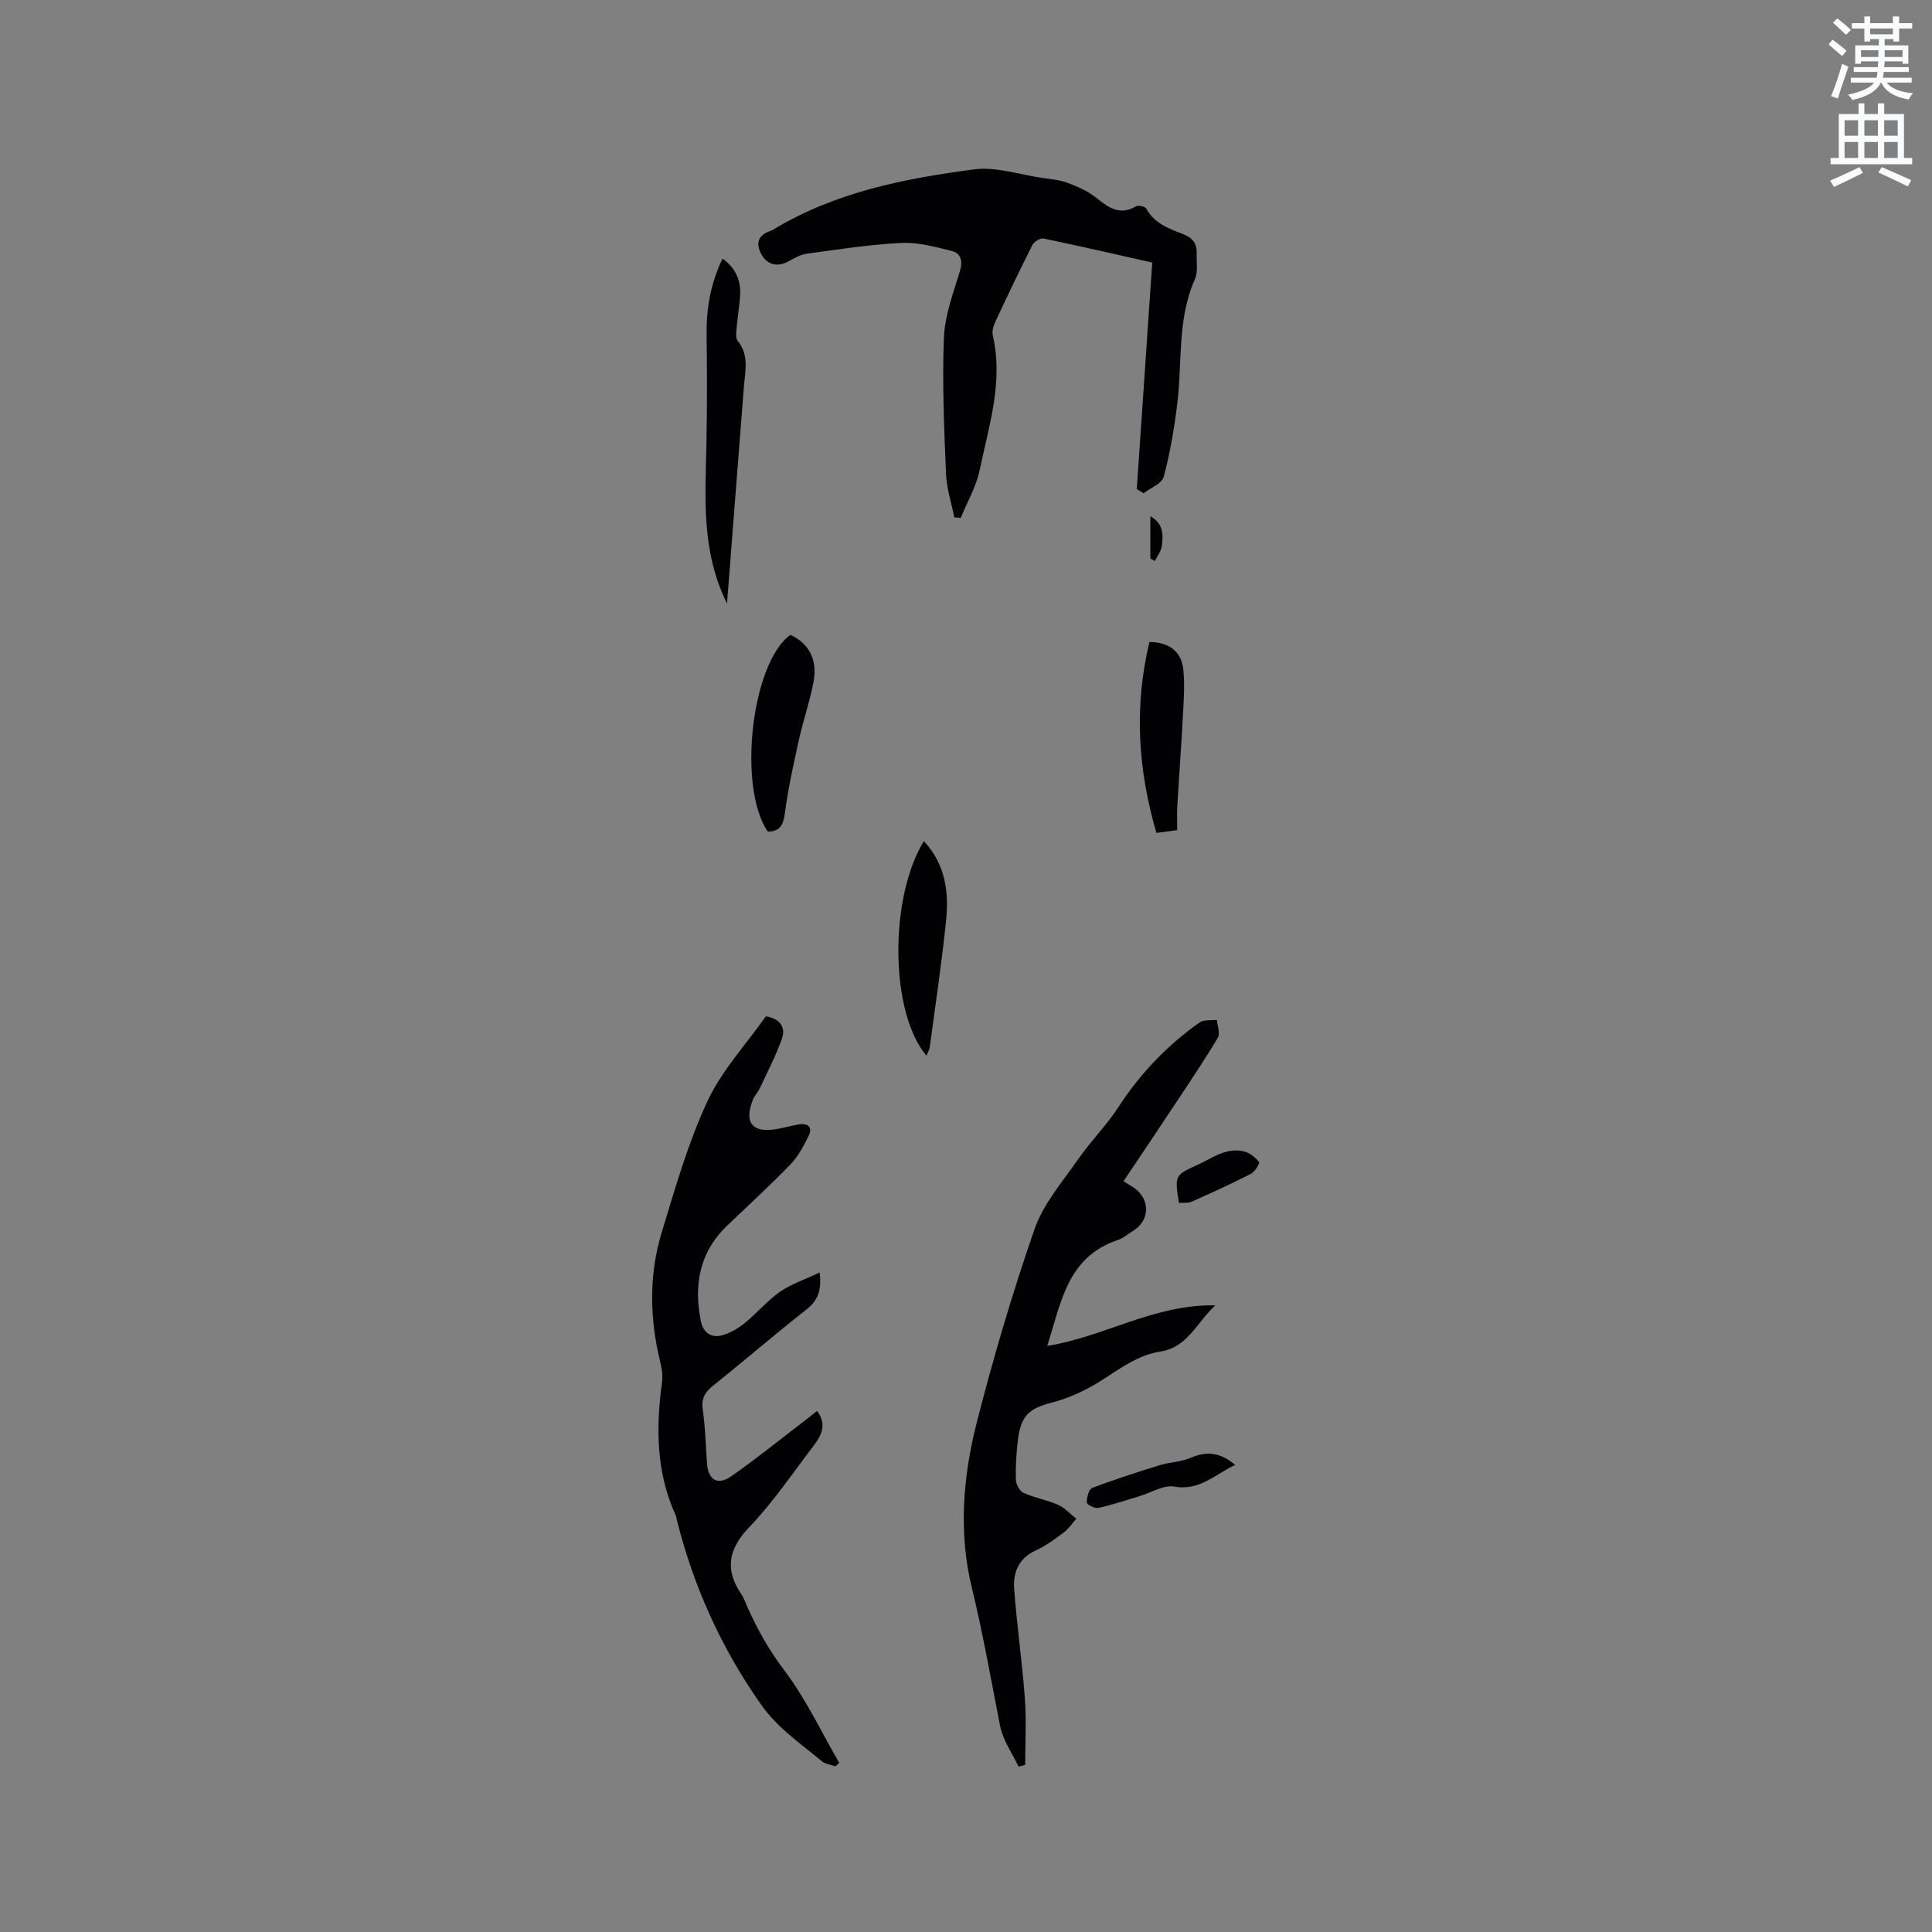 <svg enable-background="new 0 0 400 400" viewBox="0 0 400 400" xmlns="http://www.w3.org/2000/svg"><rect x="0" y="0" width="400" height="400" fill="#808080" stroke="none"/><path d="m378.6 9.2.8-1c.9.7 1.9 1.4 2.9 2.3l-.9 1.1c-1.1-.9-2-1.7-2.8-2.4zm.5 10.7c.9-2.1 1.6-4.3 2.3-6.7.4.2.8.4 1.3.6-.7 2.1-1.5 4.3-2.2 6.6zm.4-15.2.9-.9c1 .8 2 1.6 2.8 2.4l-1 1c-1-.9-1.9-1.8-2.7-2.5zm12.5-1.3h1.2v1.4h2.7v1.1h-2.7v2.7h-1.2v-.5h-1.8v1.3h4.9v3.8h-1.2v-.5h-3.7c0 .4-.1.9-.1 1.2h5.1v1h-5.2c0 .5-.1.9-.2 1.2h6v1h-5.2c1.1 1.3 2.9 2 5.5 2.2-.4.4-.7.8-.9 1.3-2.9-.5-4.8-1.6-5.7-3.5h-.1c-.8 1.7-2.7 2.9-5.9 3.6-.2-.4-.6-.8-.9-1.1 2.8-.6 4.6-1.4 5.4-2.5h-4.8v-1h5.3c.1-.3.2-.7.2-1.2h-4.9v-1h5c0-.4 0-.8.1-1.2h-3.6v.5h-1.2v-3.8h4.9v-1.3h-1.8v.5h-1.2v-2.7h-2.6v-1.1h2.6v-1.4h1.2v1.4h4.7v-1.4zm-6.7 8.4h3.6c0-.4 0-.9 0-1.4h-3.6zm1.9-4.7h4.7v-1.2h-4.7zm6.7 3.3h-3.7v1.4h3.7z" fill="#fafbfc"/><path d="m384.7 21.4h1.3v2.2h2.8v-2.2h1.3v2.2h4.1v9.1h1.7v1.3h-16.9v-1.3h1.7v-9.1h4.1v-2.2zm.3 13.2.7 1.2c-1.8.9-3.8 1.9-6 2.9-.2-.4-.5-.8-.8-1.3 2.4-1 4.4-2 6.1-2.8zm-3.1-6.5h2.8v-3.2h-2.8zm0 4.6h2.8v-3.3h-2.8zm4.1-4.6h2.8v-3.2h-2.8zm0 4.6h2.8v-3.3h-2.8zm3.6 1.9c2.1.9 4.1 1.8 6.1 2.7l-.7 1.3c-2.2-1.1-4.2-2-6.1-2.9zm3.3-9.7h-2.8v3.2h2.8zm-2.8 7.8h2.8v-3.3h-2.8z" fill="#fafbfc"/><g fill="#010104"><path d="m169.7 263.46c.47 3.94-.51 5.92-2.78 7.69-6.5 5.11-12.76 10.52-19.22 15.68-1.75 1.39-2.54 2.71-2.2 5.05.53 3.66.61 7.39.87 11.09.24 3.43 2.2 4.66 5.04 2.67 5.12-3.58 9.98-7.51 14.95-11.31.91-.69 1.79-1.41 2.81-2.22 2.17 2.95.77 5.24-.82 7.34-4.3 5.65-8.32 11.6-13.2 16.7-4.43 4.63-5.12 8.87-1.59 14.04.59.86.89 1.92 1.33 2.88 2.05 4.5 4.41 8.7 7.47 12.73 4.47 5.89 7.66 12.75 11.4 19.19-.27.24-.54.47-.81.71-.94-.34-2.07-.45-2.79-1.05-4.43-3.7-9.17-6.86-12.66-11.83-8.27-11.79-14.01-24.57-17.45-38.47-.05-.21-.06-.43-.15-.62-4.08-8.91-4.11-18.19-2.82-27.68.27-1.99-.44-4.15-.87-6.2-1.71-8.25-1.68-16.51.75-24.54 2.79-9.21 5.45-18.56 9.48-27.25 2.97-6.41 8.05-11.85 12.13-17.65 2.99.52 4.13 2.31 3.32 4.63-1.23 3.52-2.99 6.86-4.57 10.25-.4.85-1.11 1.57-1.45 2.43-1.85 4.69-.14 6.86 4.77 6.07 1.57-.25 3.1-.72 4.66-.98 2.03-.33 3.03.55 2.06 2.49-1.02 2.05-2.15 4.17-3.72 5.79-4.2 4.34-8.66 8.43-13.03 12.6-5.79 5.53-7.03 12.34-5.5 19.86.47 2.31 2.13 3.56 4.44 2.9 1.66-.47 3.29-1.43 4.64-2.53 2.55-2.07 4.7-4.66 7.37-6.53 2.35-1.59 5.15-2.51 8.14-3.93z"/><path d="m232.61 244.56c1.15.76 2.12 1.22 2.87 1.92 2.73 2.55 2.3 6.37-.86 8.34-1.08.67-2.1 1.55-3.27 1.94-10.36 3.5-11.68 12.9-14.52 21.89 11.83-1.87 22.06-8.63 34.78-8.39-3.92 3.66-5.75 8.69-11.32 9.55s-9.64 4.62-14.32 7.23c-2.54 1.41-5.29 2.6-8.1 3.32-4.8 1.22-6.52 2.74-7.13 7.8-.33 2.73-.49 5.5-.41 8.25.03.94.8 2.32 1.59 2.68 2.29 1.03 4.84 1.45 7.14 2.47 1.41.62 2.53 1.9 3.78 2.88-.84.94-1.55 2.05-2.54 2.79-1.86 1.39-3.77 2.82-5.87 3.78-3.55 1.62-4.71 4.56-4.46 7.96.57 7.57 1.66 15.11 2.22 22.68.34 4.56.06 9.17.06 13.75-.46.12-.92.24-1.37.36-1.3-2.77-3.22-5.42-3.8-8.33-1.89-9.63-3.57-19.25-5.9-28.83-2.69-11.06-1.85-22.67.96-33.73 3.46-13.61 7.45-27.13 12.05-40.39 1.82-5.23 5.76-9.78 9.01-14.45 2.59-3.73 5.87-7 8.34-10.8 4.52-6.95 10.1-12.8 16.83-17.55.88-.62 2.36-.38 3.57-.53.1 1.25.73 2.82.2 3.7-2.82 4.72-5.9 9.29-8.94 13.87-3.44 5.21-6.93 10.38-10.59 15.84z"/><path d="m235.36 101.26c1.06-15.49 2.11-30.97 3.2-46.9-7.06-1.59-14.77-3.37-22.51-4.98-.67-.14-1.95.65-2.3 1.34-2.68 5.29-5.22 10.64-7.73 16.01-.38.82-.67 1.89-.47 2.73 2.22 9.6-.82 18.71-2.72 27.88-.71 3.42-2.58 6.59-3.92 9.88-.44-.04-.89-.07-1.33-.11-.6-3-1.59-5.99-1.72-9.01-.38-9.4-.81-18.84-.43-28.23.19-4.66 1.98-9.29 3.34-13.84.62-2.1.09-3.61-1.71-4.07-3.43-.86-7.01-1.83-10.48-1.66-6.55.32-13.06 1.35-19.57 2.23-1.3.18-2.55.92-3.74 1.57-2.41 1.33-4.65.71-5.84-1.86-1.1-2.4.01-3.79 2.31-4.51.1-.03.19-.09.28-.15 12.79-7.77 27.14-10.6 41.63-12.51 4.54-.6 9.39 1.08 14.1 1.76 1.78.26 3.63.4 5.29 1.03 2.08.78 4.22 1.71 5.93 3.09 2.54 2.05 4.86 3.74 8.22 1.77.48-.28 1.88.03 2.12.47 1.68 3.07 4.71 4.16 7.64 5.28 2.01.77 2.88 1.98 2.81 4-.06 1.79.31 3.81-.37 5.34-3.71 8.34-2.58 17.29-3.67 25.95-.63 5.03-1.47 10.08-2.79 14.96-.38 1.41-2.72 2.29-4.17 3.41-.45-.31-.92-.59-1.4-.87z"/><path d="m150.52 124.96c-5.33-10.78-4.5-21.73-4.27-32.62.16-7.62.15-15.25.04-22.88-.08-5.49.8-10.7 3.3-15.92 2.88 2.08 3.89 4.75 3.62 7.98-.18 2.22-.54 4.42-.73 6.63-.07.81-.18 1.89.25 2.42 2.4 2.92 1.55 6.19 1.29 9.43-1.16 14.76-2.3 29.54-3.5 44.96z"/><path d="m158.96 172.18c-6.31-9.28-3.36-34.94 4.68-40.74 3.88 1.8 5.67 5.15 4.77 9.86-.78 4.04-2.14 7.96-3.03 11.97-1.11 5.02-2.22 10.07-2.89 15.16-.33 2.45-1.06 3.72-3.53 3.75z"/><path d="m191.82 218.58c-7.59-8.95-7.75-32.66-.55-44.43 4.39 4.67 5.21 10.39 4.62 16.27-.89 8.83-2.23 17.61-3.4 26.41-.06.48-.35.92-.67 1.75z"/><path d="m243.73 171.87c-1.57.21-2.71.36-4.3.57-3.86-13.12-4.65-26.23-1.45-39.52 4.07.02 6.68 1.97 7.03 5.85.32 3.44.02 6.95-.16 10.42-.31 5.89-.76 11.76-1.1 17.65-.1 1.57-.02 3.15-.02 5.03z"/><path d="m255.72 303.29c-4.19 1.99-7.34 5.41-12.6 4.49-2.22-.39-4.79 1.27-7.21 1.99-2.81.84-5.61 1.79-8.47 2.42-.74.16-2.42-.68-2.43-1.06-.01-1.05.4-2.79 1.09-3.05 4.58-1.76 9.27-3.26 13.96-4.71 2.11-.65 4.45-.68 6.45-1.54 3.27-1.42 6.1-1.18 9.21 1.46z"/><path d="m244.09 249.06c-.89-5.67-.92-5.73 3.79-7.86 3.12-1.41 6.06-3.77 9.8-2.77 1.14.3 2.26 1.22 2.99 2.16.2.25-.87 2.02-1.69 2.44-4.01 2.05-8.1 3.92-12.22 5.75-.78.35-1.78.2-2.67.28z"/><path d="m238.17 115.62c0-2.82 0-5.64 0-8.73 2.71 1.5 2.68 3.84 2.38 6.11-.14 1.1-.94 2.11-1.45 3.16-.31-.18-.62-.36-.93-.54z"/></g></svg>